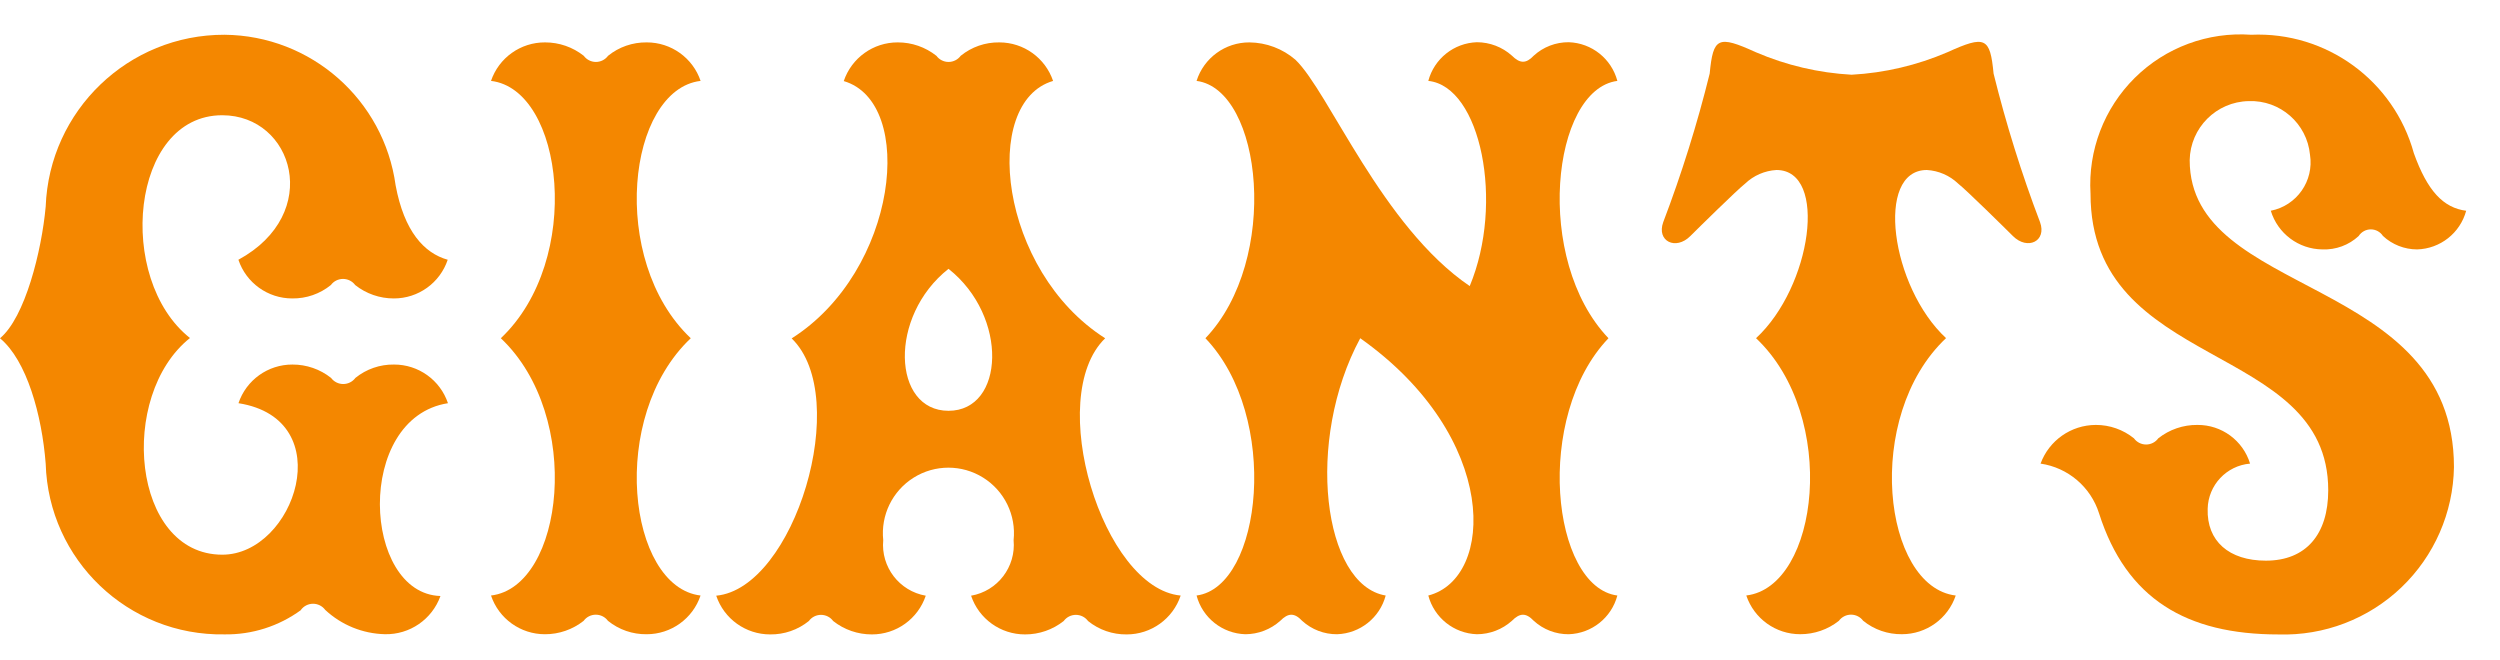 <?xml version="1.0" encoding="UTF-8"?>
<svg width="72px" height="19px" viewBox="0 0 72 19" version="1.1" xmlns="http://www.w3.org/2000/svg" xmlns:xlink="http://www.w3.org/1999/xlink">
    <title>Giants</title>
    <g stroke="none" stroke-width="1" fill="none" fill-rule="evenodd">
        <g fill="#F48700" fill-rule="nonzero">
            <path d="M65.401,6.069 C66.149,5.921 66.646,5.21 66.528,4.457 C66.442,3.556 65.668,2.878 64.763,2.912 C63.831,2.929 63.08,3.68 63.063,4.612 C63.063,8.6 70.674,7.902 70.674,13.452 C70.653,14.764 70.107,16.014 69.157,16.92 C68.207,17.826 66.934,18.313 65.622,18.272 C62.973,18.272 61.239,17.252 60.453,14.785 C60.213,14.024 59.558,13.467 58.768,13.352 C59.013,12.685 59.647,12.24 60.358,12.238 C60.758,12.236 61.147,12.373 61.458,12.624 C61.539,12.736 61.67,12.802 61.808,12.802 C61.946,12.802 62.077,12.736 62.158,12.624 C62.478,12.37 62.876,12.234 63.284,12.238 C63.981,12.232 64.599,12.685 64.802,13.352 C64.123,13.41 63.597,13.971 63.581,14.652 C63.551,15.583 64.195,16.147 65.258,16.147 C66.41,16.147 67.053,15.393 67.053,14.12 C67.053,9.8 60.207,10.713 60.207,5.578 C60.132,4.334 60.597,3.118 61.483,2.241 C62.369,1.365 63.59,0.913 64.833,1.001 C67,0.906 68.944,2.322 69.519,4.413 C69.911,5.506 70.371,5.986 71.026,6.07 C70.852,6.712 70.279,7.164 69.614,7.183 C69.249,7.183 68.898,7.045 68.63,6.797 C68.553,6.678 68.422,6.606 68.28,6.606 C68.138,6.606 68.007,6.678 67.93,6.797 C67.647,7.06 67.27,7.199 66.884,7.183 C66.199,7.176 65.598,6.725 65.399,6.07"></path>
            <path d="M34.003,17.152 C31.753,16.942 30.077,11.445 31.829,9.742 C28.772,7.798 28.24,2.942 30.329,2.331 C30.104,1.668 29.482,1.221 28.781,1.221 C28.376,1.215 27.982,1.352 27.668,1.607 C27.586,1.718 27.456,1.784 27.318,1.784 C27.18,1.784 27.05,1.718 26.968,1.607 C26.651,1.356 26.258,1.219 25.854,1.221 C25.15,1.219 24.525,1.668 24.3,2.335 C26.394,2.949 25.863,7.802 22.8,9.746 C24.553,11.446 22.876,16.946 20.627,17.156 C20.851,17.823 21.477,18.272 22.181,18.271 C22.586,18.276 22.98,18.14 23.295,17.885 C23.377,17.773 23.507,17.708 23.645,17.708 C23.783,17.708 23.913,17.773 23.995,17.885 C24.312,18.136 24.705,18.272 25.109,18.271 C25.813,18.273 26.438,17.823 26.662,17.156 C25.899,17.023 25.366,16.327 25.437,15.556 C25.361,14.838 25.701,14.139 26.314,13.756 C26.926,13.373 27.703,13.373 28.315,13.756 C28.928,14.139 29.268,14.838 29.192,15.556 C29.263,16.327 28.73,17.024 27.967,17.156 C28.191,17.824 28.818,18.273 29.522,18.271 C29.926,18.272 30.318,18.136 30.635,17.885 C30.717,17.773 30.847,17.708 30.985,17.708 C31.123,17.708 31.253,17.773 31.335,17.885 C31.65,18.14 32.043,18.276 32.448,18.271 C33.152,18.272 33.778,17.823 34.002,17.156 M27.317,11.831 C25.701,11.831 25.58,9.113 27.317,7.742 C29.054,9.113 28.934,11.831 27.317,11.831"></path>
            <path d="M8.666,17.565 C8.748,17.454 8.878,17.388 9.016,17.388 C9.154,17.388 9.284,17.454 9.366,17.565 C9.834,18.001 10.446,18.25 11.085,18.265 C11.8,18.281 12.444,17.838 12.685,17.165 C10.442,17.097 10.205,12.038 12.901,11.612 C12.677,10.945 12.051,10.497 11.348,10.499 C10.943,10.493 10.55,10.629 10.235,10.884 C10.153,10.995 10.023,11.06 9.885,11.06 C9.747,11.06 9.617,10.995 9.535,10.884 C9.219,10.633 8.826,10.497 8.422,10.499 C7.718,10.497 7.092,10.945 6.868,11.612 C9.808,12.076 8.486,15.975 6.402,15.975 C3.794,15.975 3.388,11.396 5.471,9.735 C3.327,8.036 3.757,3.319 6.4,3.319 C8.451,3.319 9.309,6.152 6.866,7.481 C7.089,8.147 7.714,8.596 8.416,8.595 C8.821,8.601 9.215,8.464 9.529,8.209 C9.611,8.098 9.741,8.033 9.879,8.033 C10.017,8.033 10.147,8.098 10.229,8.209 C10.546,8.46 10.938,8.596 11.342,8.595 C12.045,8.597 12.671,8.148 12.894,7.481 C12.21,7.289 11.639,6.657 11.394,5.338 C11.055,2.87 8.958,1.024 6.467,1.001 C3.698,0.994 1.42,3.181 1.316,5.948 C1.2,7.232 0.719,9.147 0,9.742 C0.769,10.378 1.207,11.948 1.316,13.355 C1.397,16.128 3.693,18.319 6.467,18.27 C7.257,18.282 8.029,18.036 8.667,17.57"></path>
            <path d="M20.176,2.33 C18.082,2.579 17.504,7.48 19.894,9.741 C17.504,12.001 18.082,16.903 20.176,17.151 C19.952,17.818 19.326,18.267 18.622,18.266 C18.217,18.271 17.824,18.135 17.509,17.88 C17.427,17.768 17.297,17.703 17.159,17.703 C17.021,17.703 16.891,17.768 16.809,17.88 C16.492,18.131 16.099,18.267 15.695,18.266 C14.991,18.267 14.365,17.818 14.141,17.151 C16.235,16.903 16.814,12 14.424,9.741 C16.814,7.48 16.236,2.578 14.141,2.33 C14.367,1.664 14.994,1.217 15.698,1.221 C16.102,1.22 16.495,1.356 16.812,1.607 C16.894,1.718 17.024,1.784 17.162,1.784 C17.3,1.784 17.43,1.718 17.512,1.607 C17.826,1.352 18.22,1.216 18.625,1.221 C19.329,1.219 19.955,1.668 20.179,2.335"></path>
            <path d="M56.043,9.741 C53.652,12.001 54.231,16.903 56.325,17.151 C56.101,17.817 55.477,18.266 54.774,18.265 C54.369,18.27 53.975,18.134 53.66,17.879 C53.578,17.768 53.448,17.702 53.31,17.702 C53.172,17.702 53.042,17.768 52.96,17.879 C52.644,18.13 52.251,18.266 51.847,18.265 C51.143,18.267 50.517,17.817 50.293,17.15 C52.386,16.902 52.965,11.999 50.574,9.74 C52.174,8.261 52.659,4.896 51.161,4.896 C50.824,4.916 50.505,5.054 50.261,5.287 C50.028,5.469 48.882,6.598 48.682,6.798 C48.262,7.22 47.702,6.947 47.901,6.398 C48.433,5 48.88,3.571 49.239,2.119 C49.339,1.072 49.481,1.01 50.568,1.504 C51.443,1.88 52.376,2.1 53.327,2.152 C54.278,2.1 55.211,1.88 56.086,1.504 C57.174,1.011 57.315,1.072 57.415,2.119 C57.775,3.571 58.221,5 58.753,6.398 C58.953,6.946 58.393,7.218 57.972,6.798 C57.772,6.598 56.627,5.469 56.394,5.287 C56.15,5.054 55.831,4.916 55.494,4.896 C53.994,4.896 54.453,8.262 56.048,9.74"></path>
            <path d="M34.461,2.33 C36.354,2.579 36.877,7.48 34.716,9.741 C36.877,12.001 36.353,16.903 34.461,17.151 C34.631,17.793 35.203,18.246 35.866,18.266 C36.237,18.265 36.595,18.127 36.871,17.88 C37.098,17.651 37.277,17.641 37.502,17.88 C37.777,18.131 38.136,18.269 38.508,18.266 C39.17,18.244 39.738,17.791 39.908,17.151 C38.101,16.851 37.582,12.689 39.175,9.741 C43.203,12.595 43.05,16.661 41.135,17.151 C41.305,17.791 41.873,18.244 42.535,18.266 C42.907,18.265 43.265,18.128 43.542,17.88 C43.769,17.651 43.947,17.641 44.173,17.88 C44.448,18.131 44.808,18.269 45.18,18.266 C45.842,18.244 46.41,17.791 46.58,17.151 C44.688,16.903 44.164,12 46.324,9.741 C44.164,7.48 44.687,2.578 46.58,2.33 C46.41,1.691 45.841,1.238 45.18,1.216 C44.808,1.213 44.448,1.351 44.173,1.602 C43.948,1.841 43.773,1.831 43.542,1.602 C43.265,1.354 42.907,1.217 42.535,1.216 C41.874,1.238 41.305,1.691 41.135,2.33 C42.647,2.487 43.328,5.844 42.328,8.239 C39.802,6.521 38.273,2.645 37.309,1.721 C36.94,1.403 36.471,1.226 35.984,1.221 C35.288,1.218 34.671,1.667 34.461,2.33"></path>
        </g>
    </g>
</svg>